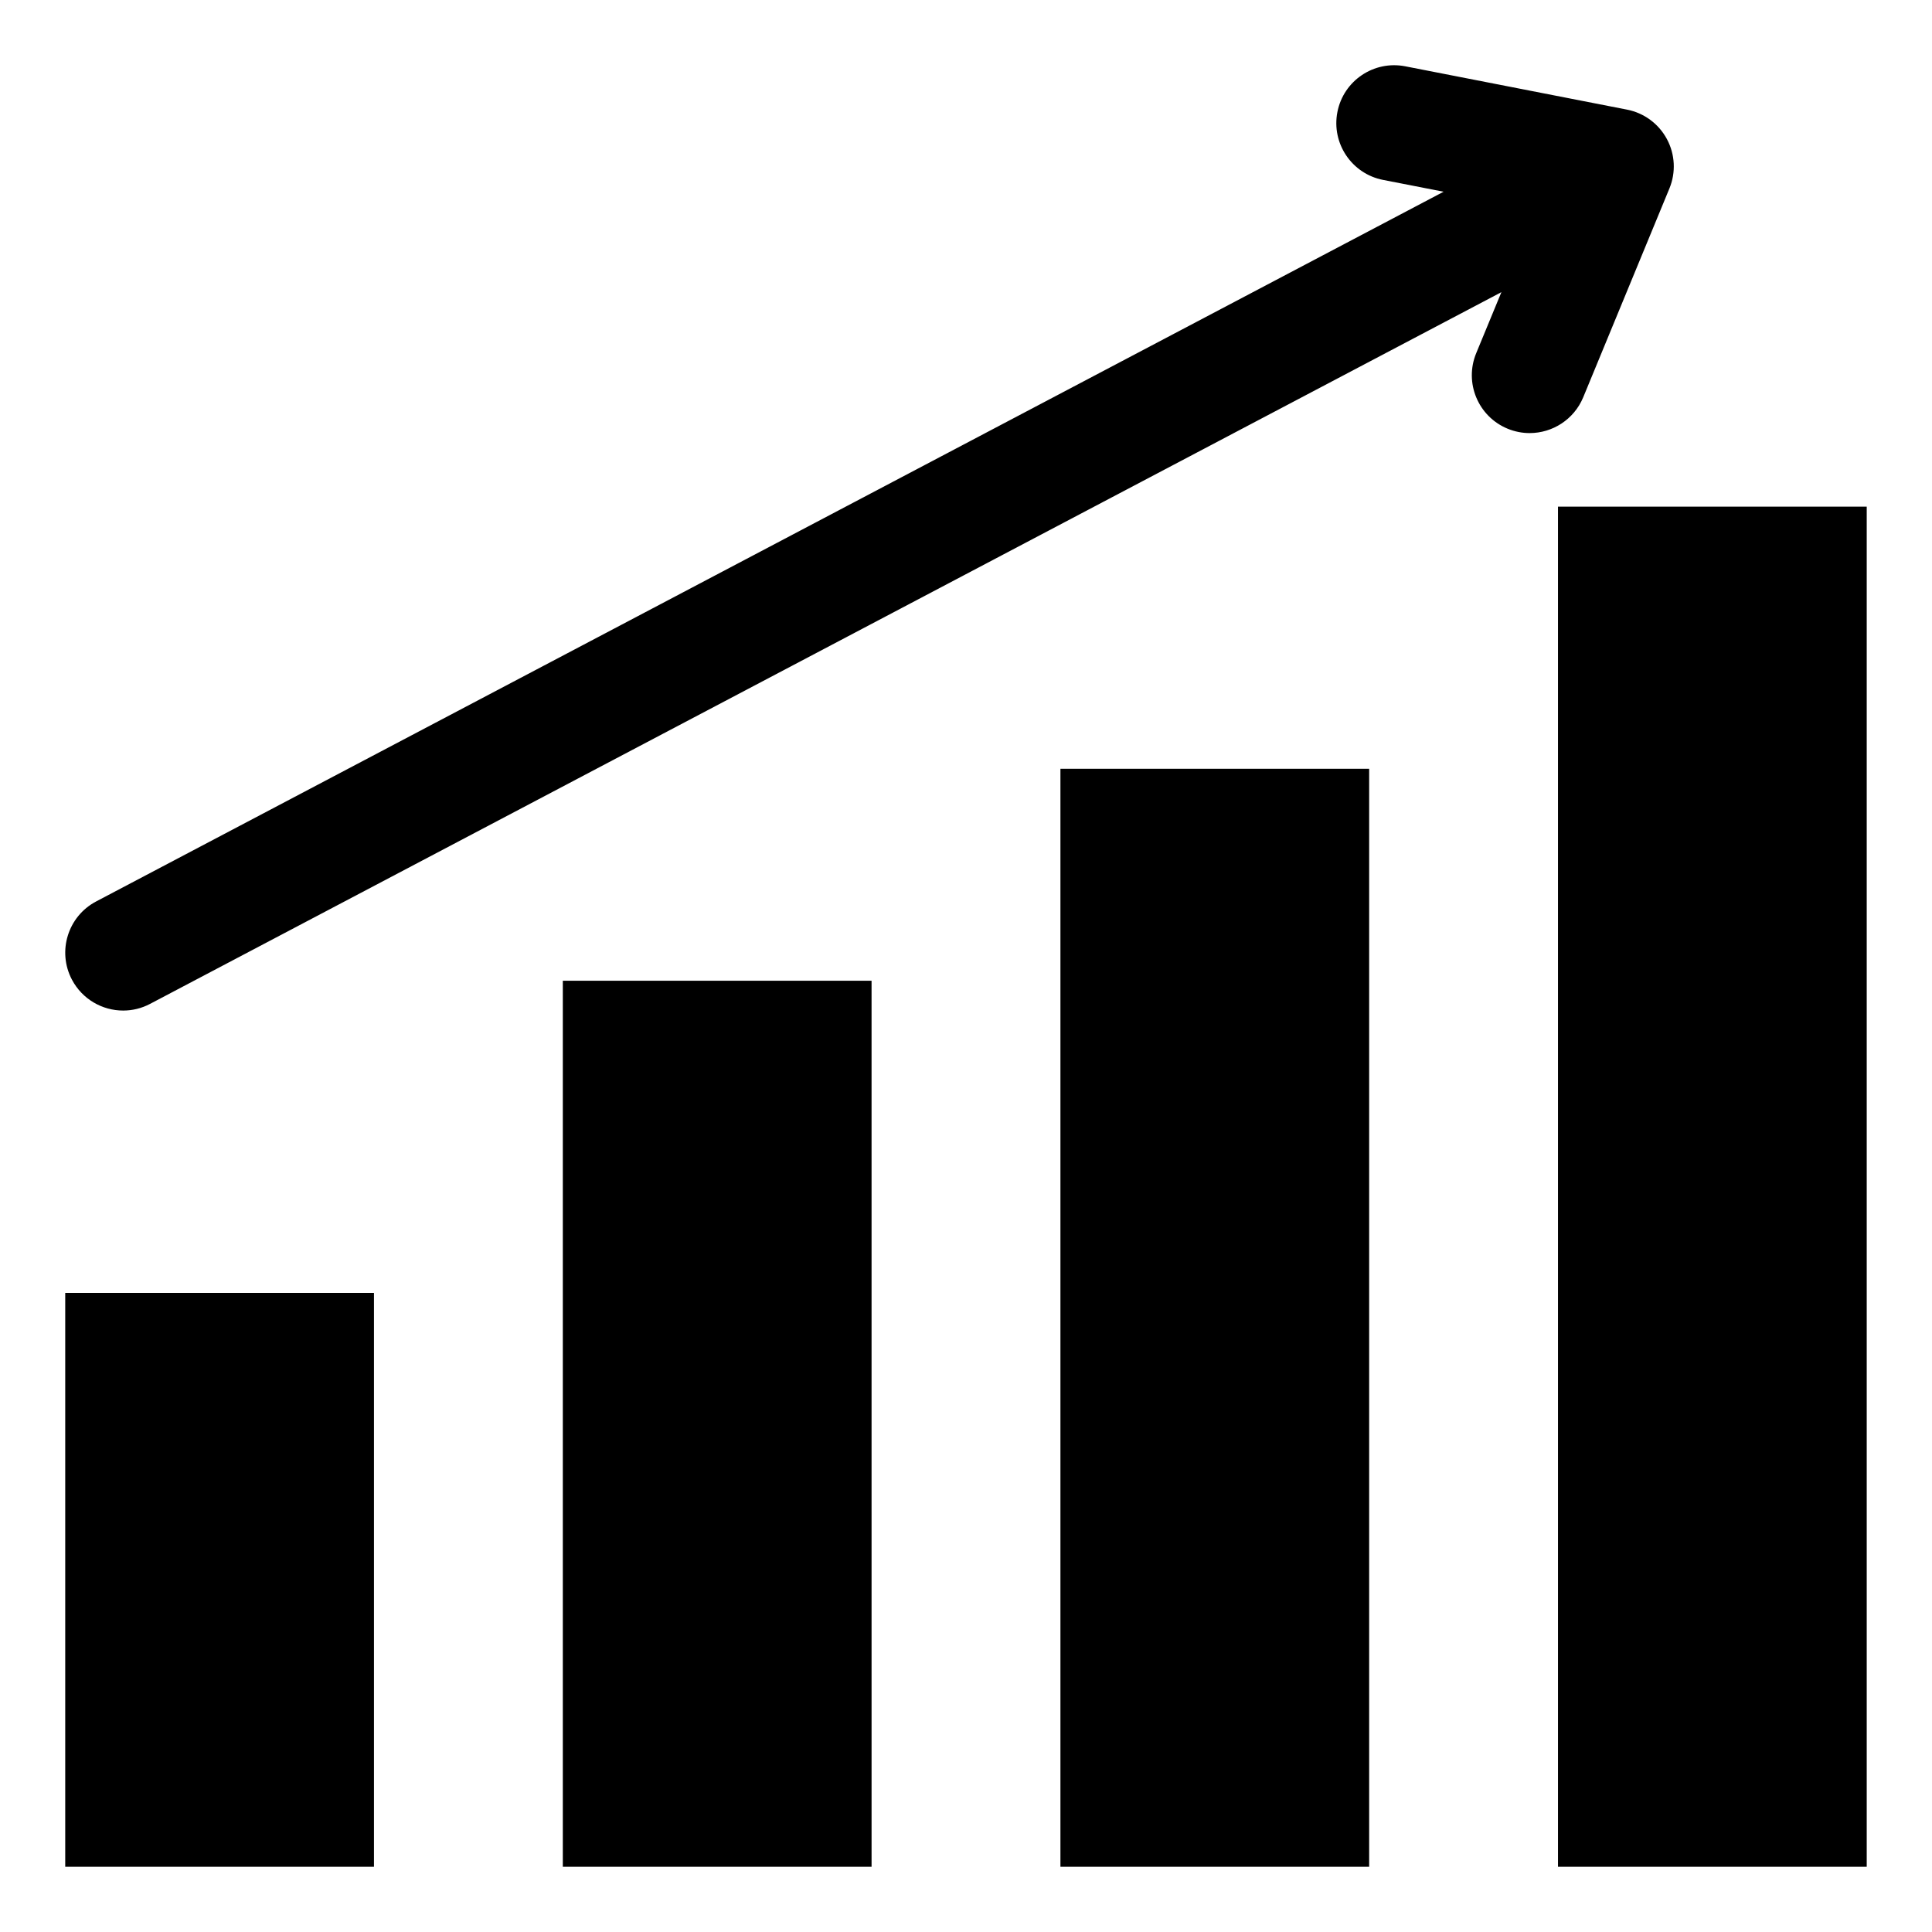 <?xml version="1.0" encoding="UTF-8"?>
<!-- Uploaded to: SVG Repo, www.svgrepo.com, Generator: SVG Repo Mixer Tools -->
<svg fill="#000000" width="800px" height="800px" version="1.1" viewBox="144 144 512 512" xmlns="http://www.w3.org/2000/svg">
 <path d="m506.84 638.71h-81.816v-290.98h81.816zm131.87 0h-81.828v-360.44h81.82v360.44zm-395.6 0h-81.824v-152.08h81.82v152.08zm306.27-379.94c6.019 0 11.738-3.574 14.191-9.488l22.836-55.328c1.758-4.25 1.512-9.07-0.668-13.113-2.18-4.051-6.055-6.91-10.574-7.793l-58.754-11.477c-8.324-1.621-16.375 3.805-17.988 12.121-1.621 8.312 3.805 16.367 12.117 17.988l16.027 3.129-357.08 188.08c-7.5 3.945-10.375 13.227-6.43 20.719 2.754 5.215 8.07 8.199 13.586 8.199 2.402 0 4.859-0.57 7.133-1.773l358.11-188.61-6.672 16.16c-3.234 7.828 0.488 16.801 8.324 20.027 1.918 0.789 3.898 1.16 5.848 1.16zm-174.4 379.94h-81.828v-234.81h81.82l0.004 234.81z" fill-rule="evenodd"/>
</svg>
